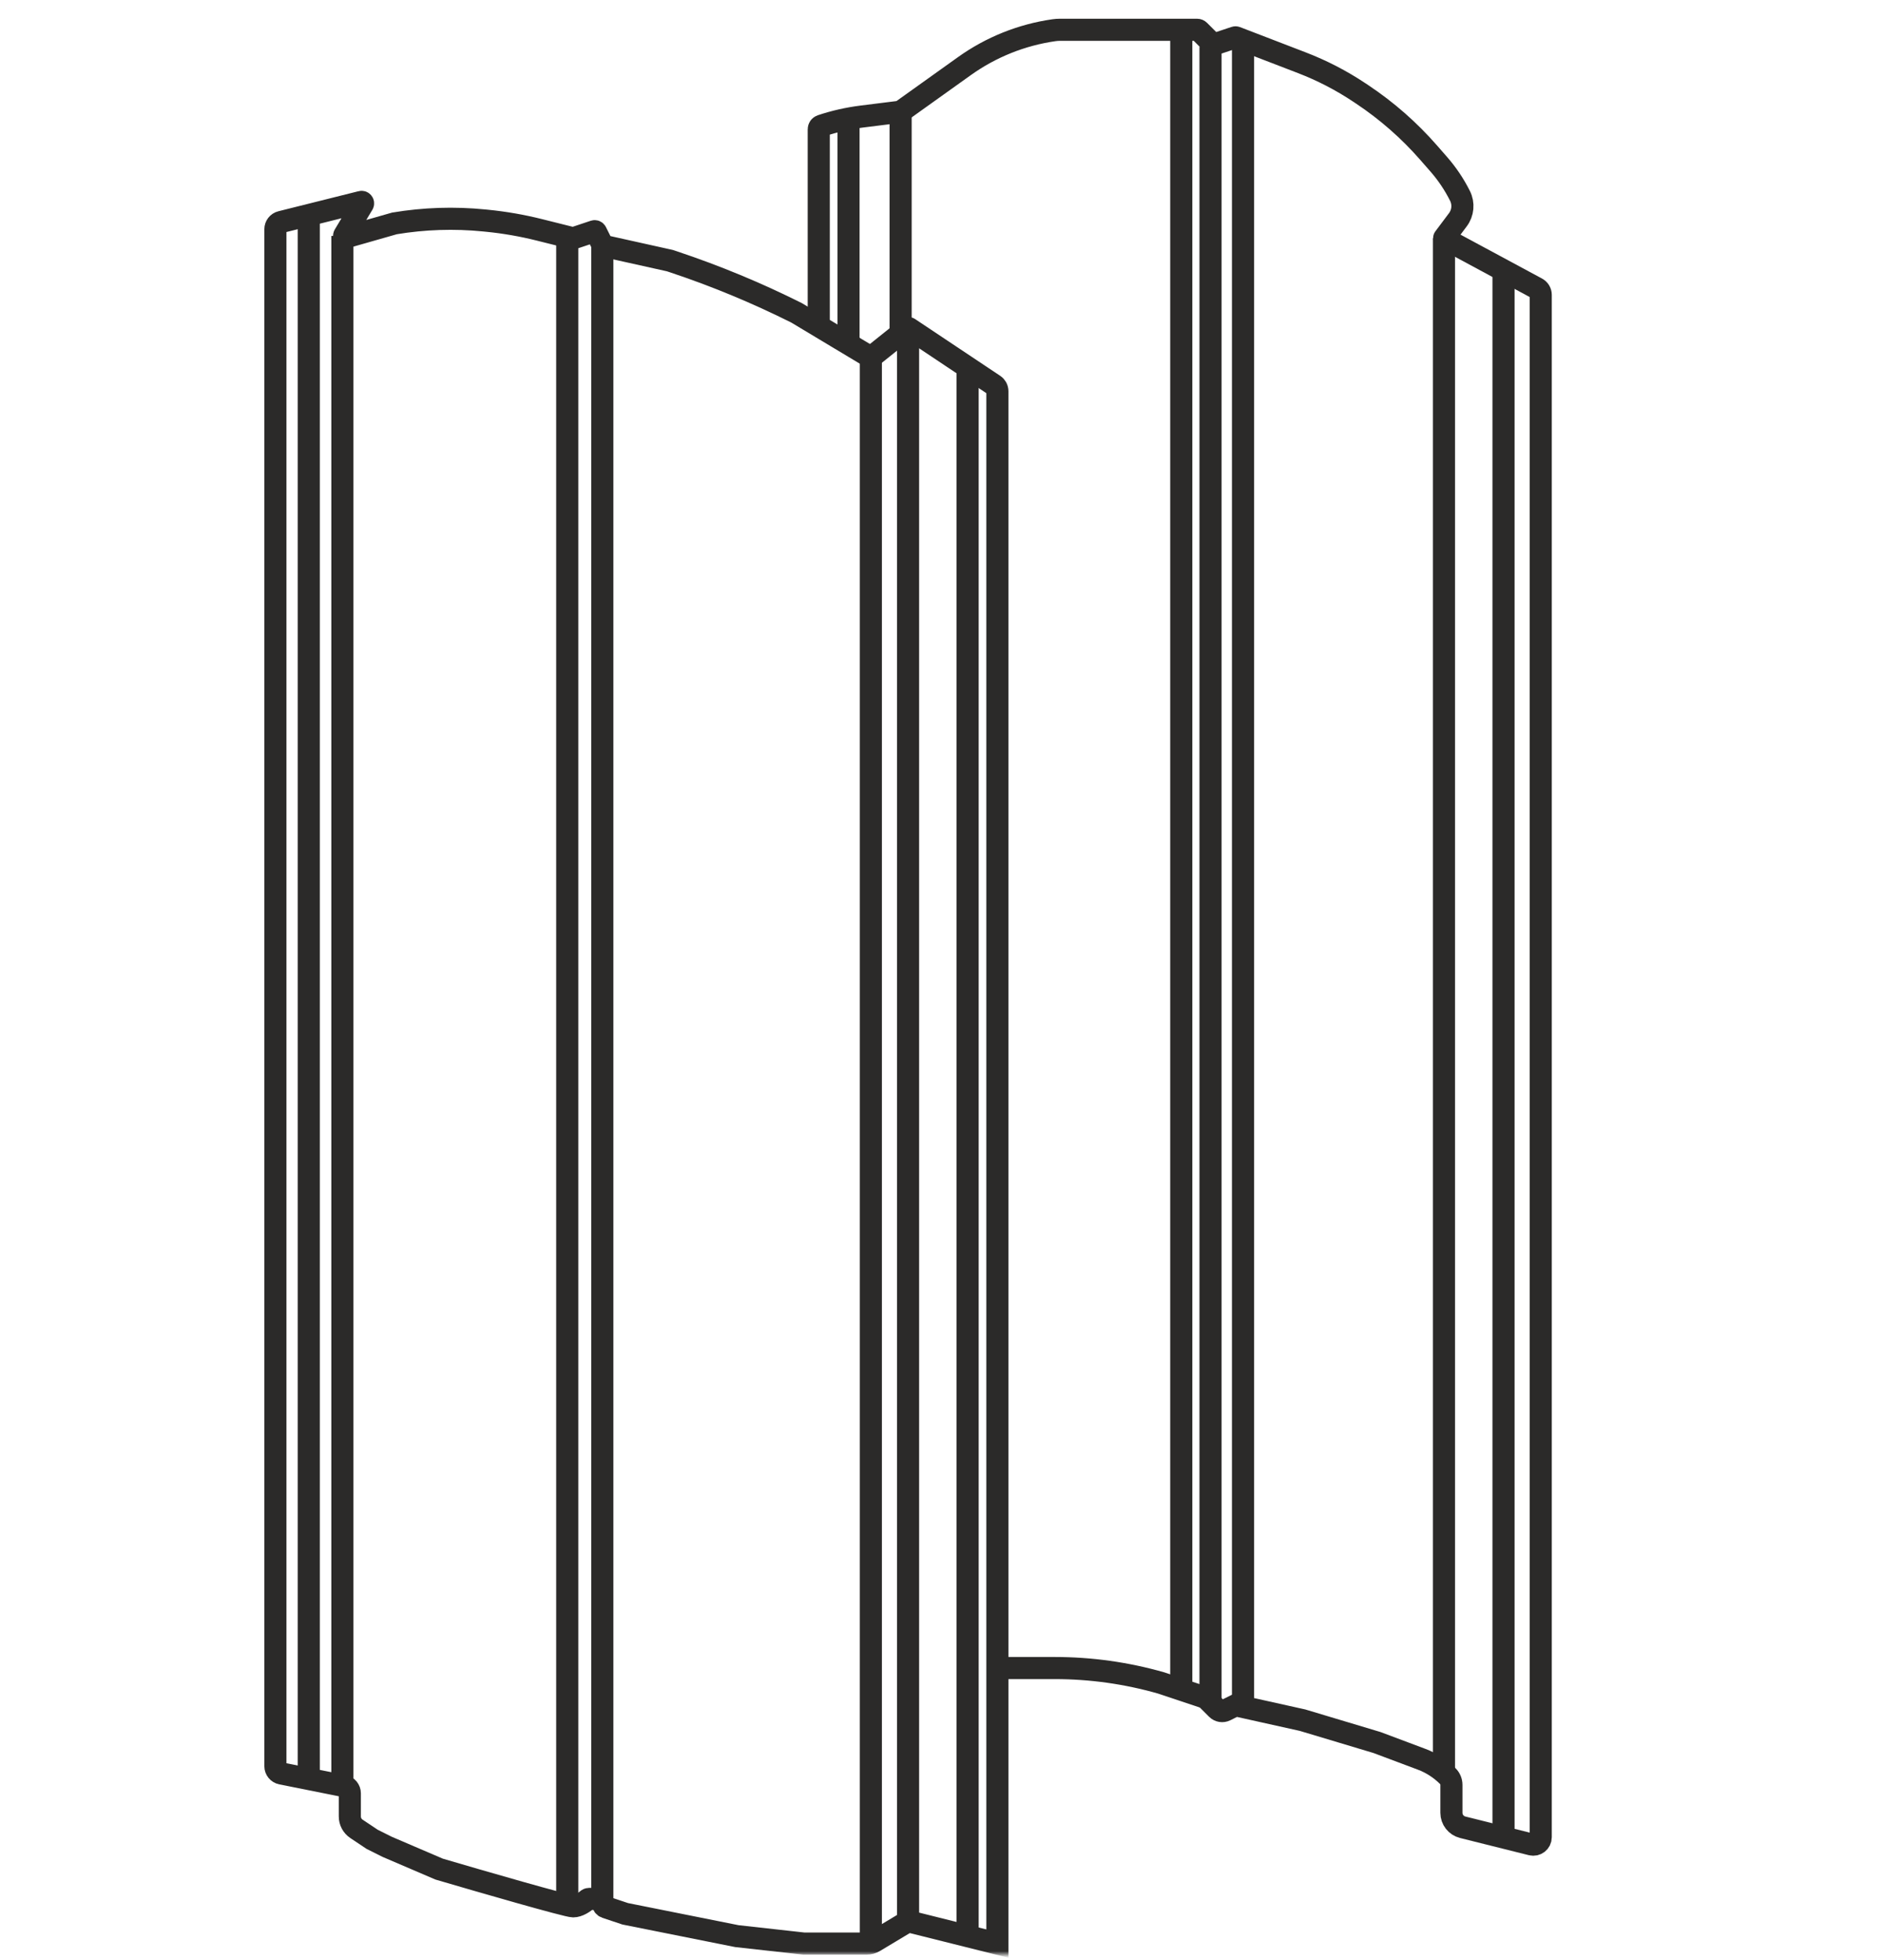 <svg width="322" height="335" viewBox="0 0 322 335" fill="none" xmlns="http://www.w3.org/2000/svg">
<mask id="mask0_14_17" style="mask-type:luminance" maskUnits="userSpaceOnUse" x="0" y="0" width="322" height="335">
<path d="M321.016 0H0V334.115H321.016V0Z" fill="white"/>
</mask>
<g mask="url(#mask0_14_17)">
<path d="M61.772 34.514L48.058 37.943C47.492 38.084 47.094 38.593 47.094 39.178V301.884C47.094 302.491 47.522 303.013 48.117 303.132L58.799 305.268C59.394 305.387 59.822 305.91 59.822 306.517V310.475C59.822 311.326 60.248 312.121 60.956 312.593L63.641 314.383L66.186 315.656L75.096 319.474C82.308 321.595 96.988 325.838 98.007 325.838C98.919 325.838 99.9 325.156 100.399 324.71C100.499 324.619 100.628 324.565 100.763 324.565H102.358C102.766 324.565 103.097 324.896 103.097 325.305C103.097 325.623 103.301 325.906 103.603 326.007L106.916 327.111L126.008 330.929L137.463 332.202H148.213C148.675 332.202 149.128 332.077 149.523 331.839L155.283 328.384L170.556 332.202V66.867C170.556 66.441 170.344 66.044 169.989 65.808L155.437 56.106C155.345 56.045 155.224 56.05 155.137 56.119L149.057 60.984C148.974 61.05 148.858 61.058 148.767 61.003L136.19 53.457C129.411 50.068 122.399 47.163 115.208 44.766L114.553 44.548L103.689 42.134C103.315 42.05 102.998 41.803 102.827 41.46L101.923 39.654C101.867 39.541 101.735 39.486 101.615 39.526L98.291 40.635C98.105 40.697 97.906 40.704 97.716 40.657L92.209 39.28C89.29 38.55 86.321 38.033 83.326 37.734L82.8 37.681C77.686 37.17 72.528 37.339 67.459 38.184L59.169 40.552C58.947 40.616 58.762 40.374 58.881 40.176L62.052 34.892C62.168 34.698 61.992 34.459 61.772 34.514Z" stroke="#2B2A29" stroke-width="3.78"/>
<path d="M58.549 40.329V305.474" stroke="#2B2A29" stroke-width="3.78"/>
<path d="M103 42V325.836" stroke="#2B2A29" stroke-width="3.78"/>
<path d="M97 41V326.109" stroke="#2B2A29" stroke-width="3.78"/>
<path d="M155.282 56.003V328.384" stroke="#2B2A29" stroke-width="3.78"/>
<path d="M148.918 61.094V330.929" stroke="#2B2A29" stroke-width="3.78"/>
<path d="M165.465 63.641V329.657" stroke="#2B2A29" stroke-width="3.78"/>
<path d="M140.009 54.73V22.09C140.009 21.82 140.182 21.58 140.438 21.494C142.692 20.743 145.015 20.216 147.372 19.921L153.975 19.096C153.998 19.093 154.019 19.085 154.038 19.072L164.919 11.3C169.459 8.056 174.712 5.952 180.236 5.163C180.571 5.115 180.908 5.091 181.247 5.091H204.711C204.846 5.091 204.976 5.144 205.071 5.24L206.911 7.08C207.252 7.421 207.756 7.54 208.214 7.388L211.195 6.394C211.254 6.374 211.318 6.376 211.375 6.398L222.628 10.726C226.087 12.056 229.388 13.765 232.472 15.821L232.99 16.166C237.17 18.953 240.964 22.28 244.272 26.061L246.029 28.069C247.469 29.714 248.692 31.537 249.67 33.492C250.328 34.807 250.186 36.381 249.303 37.558L246.964 40.677C246.943 40.705 246.952 40.744 246.982 40.761L262.802 49.279C263.214 49.501 263.471 49.931 263.471 50.399V314.026C263.471 314.854 262.693 315.461 261.89 315.26L250.126 312.319C248.992 312.036 248.197 311.018 248.197 309.85V305.071C248.197 304.513 247.976 303.979 247.582 303.585C246.31 302.313 244.78 301.328 243.096 300.696L235.469 297.836L222.741 294.018L211.286 291.472L209.561 292.335C209.071 292.58 208.479 292.484 208.092 292.096L206.195 290.2L198.558 287.654C192.647 285.965 186.53 285.108 180.382 285.108H179.466H170.556" stroke="#2B2A29" stroke-width="3.78"/>
<path d="M145.1 20.365V58.549" stroke="#2B2A29" stroke-width="3.78"/>
<path d="M154.01 19.092V57.276" stroke="#2B2A29" stroke-width="3.78"/>
<path d="M202 5V288.836" stroke="#2B2A29" stroke-width="3.78"/>
<path d="M207 8V291.836" stroke="#2B2A29" stroke-width="3.78"/>
<path d="M212.559 6.364V291.473" stroke="#2B2A29" stroke-width="3.78"/>
<path d="M246.925 40.73V302.928" stroke="#2B2A29" stroke-width="3.78"/>
<path d="M257.107 45.821V313.111" stroke="#2B2A29" stroke-width="3.78"/>
<path d="M52.803 38.184L52.803 302.928" stroke="#2B2A29" stroke-width="3.78"/>
</g>
</svg>
